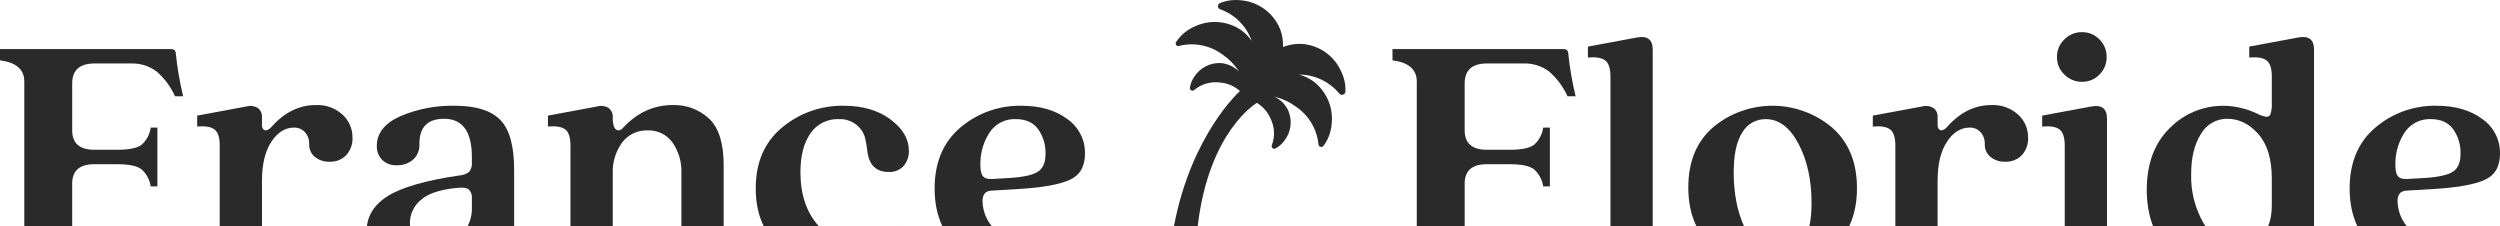 <?xml version="1.0" encoding="UTF-8"?><svg id="uuid-c77befff-e039-43b3-b2dd-0148a8bbc11b" xmlns="http://www.w3.org/2000/svg" viewBox="0 0 500 45.24"><path d="m198.403,35.8h0l3.662-.211c2.77-.188,4.637-.622,5.599-1.303.963-.681,1.444-1.843,1.444-3.486.061-1.772-.458-3.515-1.479-4.965-.986-1.338-2.465-2.007-4.437-2.007-2.002-.098-3.92.814-5.106,2.43-1.262,1.811-1.96,3.955-2.007,6.163-.047,1.315.094,2.219.423,2.712s.963.716,1.902.669Z" fill="none"/><path d="m481.405,35.8l3.662-.211c2.77-.188,4.637-.622,5.599-1.303.963-.681,1.444-1.843,1.444-3.486.061-1.772-.458-3.515-1.479-4.965-.986-1.338-2.465-2.007-4.437-2.007-2.002-.098-3.92.814-5.106,2.43-1.262,1.811-1.96,3.955-2.007,6.163-.047,1.315.094,2.219.423,2.712.329.493.963.716,1.902.669Z" fill="none"/><path d="m243.637,1.488c.071.168.209.299.381.362,2.871,1.013,5.151,3.238,6.234,6.083.034.092.074.175.108.269-.59-.847-1.319-1.588-2.156-2.192-2.729-1.854-6.232-2.132-9.22-.734-1.543.648-2.857,1.743-3.771,3.144-.154.237-.086.554.151.708.121.079.27.102.409.066,3.07-.785,6.33-.12,8.849,1.803,1.277.885,2.364,2.017,3.197,3.329-.956-.969-2.221-1.573-3.576-1.707-2.181-.136-4.262.931-5.424,2.781-.432.641-.719,1.369-.841,2.132-.044.287.154.556.441.599.148.022.298-.019.413-.114,1.398-1.185,3.226-1.736,5.047-1.521,1.525.092,2.974.694,4.116,1.71-.116.11-9.719,8.692-13.208,27.033h4.752c2.26-19.165,11.828-24.63,11.831-24.669,1.232.748,2.198,1.866,2.758,3.194.812,1.651.897,3.567.232,5.284-.1.271.038.571.309.671.139.052.294.041.425-.028.686-.369,1.282-.886,1.745-1.512,1.362-1.706,1.679-4.021.827-6.031-.57-1.238-1.56-2.234-2.795-2.811,1.515.345,2.944.997,4.199,1.914,2.612,1.708,4.31,4.507,4.619,7.613.023.313.295.548.608.525.162-.012.311-.092.409-.221.967-1.308,1.534-2.868,1.631-4.492.336-3.282-1.085-6.497-3.737-8.459-.848-.589-1.789-1.031-2.784-1.308.094,0,.188,0,.289.012,3.01.082,5.836,1.465,7.747,3.792.242.298.68.343.977.101.152-.123.244-.305.255-.5.057-1.351-.219-2.695-.804-3.914h-.001c-1.394-3.255-4.516-5.436-8.052-5.626-1.237-.038-2.469.177-3.621.631.05-1.234-.152-2.464-.595-3.617-1.355-3.272-4.445-5.496-7.978-5.741-.324-.036-.649-.048-.973-.045h-.096c-1.02.021-2.031.229-2.979.622-.336.143-.493.53-.35.866Z" fill="#2a2a2a"/><path d="m52.4,36.152c-.006-3.287.614-5.881,1.86-7.783s2.762-2.852,4.546-2.852c.826-.028,1.624.307,2.183.916.581.659.884,1.517.845,2.395-.04.992.391,1.945,1.162,2.571.831.653,1.867.99,2.923.951,1.237.05,2.439-.423,3.31-1.303.882-.968,1.339-2.249,1.268-3.557.018-1.743-.713-3.41-2.007-4.578-1.451-1.31-3.361-1.993-5.314-1.902-3.334,0-6.292,1.456-8.874,4.367-.228.291-.535.511-.884.634-.253.104-.543.049-.74-.141-.211-.256-.312-.585-.282-.916v-1.479c.057-.718-.247-1.418-.81-1.866-.684-.423-1.515-.539-2.289-.317l-9.86,1.831v2.183c1.641-.141,2.803.059,3.486.599s1.024,1.608,1.024,3.205v16.131h8.452v-9.088Z" fill="#2a2a2a"/><path d="m122.552,34.676c-.088-2.206.57-4.376,1.866-6.163,1.199-1.599,3.106-2.509,5.103-2.433,1.951-.079,3.812.819,4.965,2.395,1.262,1.813,1.892,3.991,1.793,6.198v10.567h8.455v-12.187c0-4.367-.963-7.466-2.888-9.297-1.98-1.853-4.615-2.841-7.325-2.747-3.803,0-7.114,1.526-9.931,4.578-.208.266-.511.443-.845.493-.798,0-1.197-.869-1.197-2.606.057-.718-.247-1.418-.81-1.866-.684-.423-1.515-.539-2.289-.317l-9.86,1.831v2.183c1.643-.141,2.806.059,3.486.599.681.54,1.021,1.608,1.021,3.205v16.131h8.455v-10.564Z" fill="#2a2a2a"/><path d="m163.642,45.096c-2.371-2.676-3.557-6.245-3.557-10.705,0-3.193.657-5.752,1.972-7.677,1.284-1.911,3.477-3.007,5.775-2.888,2.273-.088,4.341,1.309,5.106,3.451.255.994.431,2.007.528,3.029.376,2.723,1.784,4.085,4.226,4.085,1.157.085,2.288-.37,3.064-1.233.69-.843,1.053-1.905,1.024-2.993,0-2.348-1.221-4.437-3.662-6.268s-5.564-2.747-9.367-2.747c-4.511-.081-8.899,1.47-12.357,4.367-3.5,2.911-5.25,6.973-5.25,12.184,0,2.86.534,5.373,1.602,7.539h11.028c-.043-.048-.089-.094-.131-.143Z" fill="#2a2a2a"/><path d="m180.299,45.167c-.016.025-.035.048-.051.073h.148l-.097-.073Z" fill="#2a2a2a"/><path d="m14.438,36.715c0-2.582,1.479-3.874,4.437-3.874h4.578c2.395,0,4.026.352,4.895,1.056.969.887,1.602,2.081,1.793,3.381h1.338v-11.762h-1.338c-.174,1.315-.81,2.526-1.793,3.416-.869.681-2.5,1.021-4.895,1.021h-4.578c-2.958,0-4.437-1.291-4.437-3.874v-9.367c0-2.676,1.479-4.015,4.437-4.015h7.254c1.856-.081,3.684.479,5.177,1.585,1.576,1.369,2.838,3.063,3.698,4.965h1.62c-.686-2.851-1.18-5.745-1.479-8.663-.047-.517-.376-.775-.986-.775H0v2.254c3.24.423,4.86,1.831,4.86,4.226v28.949h9.579v-8.525Z" fill="#2a2a2a"/><path d="m196.571,41.082c-.282-1.925.305-2.911,1.761-2.958l5.846-.352c4.461-.282,7.712-.88,9.755-1.796,2.042-.916,3.064-2.665,3.064-5.247.052-2.762-1.283-5.367-3.557-6.937-2.371-1.761-5.411-2.641-9.121-2.641-4.482-.094-8.842,1.46-12.255,4.367-3.428,2.911-5.141,6.973-5.141,12.184,0,2.867.52,5.379,1.558,7.539h9.879c-.967-1.175-1.598-2.612-1.789-4.158Zm-.493-8.663c.047-2.207.745-4.351,2.007-6.163,1.186-1.616,3.104-2.528,5.106-2.43,1.972,0,3.451.669,4.437,2.007,1.021,1.45,1.54,3.193,1.479,4.965,0,1.643-.481,2.805-1.444,3.486-.963.681-2.829,1.115-5.599,1.303l-3.662.211h-0c-.939.047-1.573-.176-1.902-.669s-.469-1.397-.423-2.712Z" fill="#2a2a2a"/><path d="m81.981,44.533c.024-1.744.809-3.39,2.148-4.508,1.432-1.315,3.909-2.136,7.43-2.465,1.08-.094,1.819.023,2.219.352.452.468.672,1.114.599,1.761v1.831c.038,1.309-.261,2.591-.847,3.735h9.298v-11.271c0-4.789-.927-8.123-2.782-10.001-1.855-1.878-4.871-2.817-9.05-2.817-3.771-.09-7.518.631-10.987,2.113-3.099,1.409-4.648,3.381-4.648,5.916-.037,1.032.344,2.035,1.056,2.782.791.76,1.863,1.155,2.958,1.088,1.165.036,2.303-.35,3.205-1.088.905-.811,1.385-1.993,1.303-3.205,0-3.334,1.643-5.001,4.93-5.001,3.709,0,5.564,2.559,5.564,7.677v.986c.076.689-.113,1.382-.528,1.937-.579.443-1.279.701-2.007.74-6.714.986-11.48,2.359-14.297,4.12-2.492,1.557-3.877,3.567-4.165,6.024h8.635c-.026-.234-.041-.469-.033-.707Z" fill="#2a2a2a"/><path d="m292.933,36.715c0-2.582,1.479-3.874,4.437-3.874h4.578c2.395,0,4.026.352,4.895,1.056.97.887,1.604,2.081,1.796,3.381h1.338v-11.762h-1.338c-.175,1.315-.812,2.526-1.796,3.416-.869.681-2.5,1.021-4.895,1.021h-4.578c-2.958,0-4.437-1.291-4.437-3.874v-9.367c0-2.676,1.479-4.015,4.437-4.015h7.254c1.856-.081,3.684.479,5.177,1.585,1.576,1.369,2.838,3.063,3.698,4.965h1.62c-.686-2.851-1.18-5.745-1.479-8.663-.047-.517-.376-.775-.986-.775h-34.159v2.254c3.24.423,4.86,1.831,4.86,4.226v28.949h9.579v-8.525Z" fill="#2a2a2a"/><path d="m387.521,36.152c-.006-3.287.614-5.881,1.86-7.783,1.246-1.902,2.762-2.852,4.546-2.852.826-.028,1.624.307,2.183.916.581.659.884,1.517.845,2.395-.04.992.391,1.945,1.162,2.571.831.653,1.867.99,2.923.951,1.237.05,2.439-.423,3.31-1.303.882-.968,1.339-2.249,1.268-3.557.018-1.743-.713-3.41-2.007-4.578-1.451-1.31-3.361-1.993-5.314-1.902-3.334,0-6.292,1.456-8.874,4.367-.227.29-.533.51-.88.634-.253.104-.543.049-.74-.141-.211-.256-.312-.585-.282-.916v-1.479c.057-.718-.247-1.417-.81-1.866-.684-.423-1.515-.539-2.289-.317l-9.86,1.831v2.183c1.643-.141,2.805.059,3.486.599s1.021,1.608,1.021,3.205v16.131h8.452v-9.088Z" fill="#2a2a2a"/><path d="m330.543,9.952c0-2.019-1.033-2.841-3.099-2.465l-9.86,1.831v2.183c1.639-.141,2.8.059,3.483.599.683.54,1.024,1.608,1.024,3.205v29.935h8.452V9.952Z" fill="#2a2a2a"/><path d="m421.398,23.756c-0-2.019-1.033-2.841-3.099-2.465l-9.86,1.831v2.183c1.643-.141,2.805.059,3.486.599.681.54,1.021,1.608,1.021,3.205v16.131h8.452v-21.484Z" fill="#2a2a2a"/><path d="m479.574,41.082c-.282-1.925.305-2.911,1.761-2.958l5.846-.352c4.461-.282,7.712-.88,9.755-1.796s3.064-2.665,3.064-5.247c.052-2.762-1.283-5.367-3.557-6.937-2.371-1.761-5.411-2.641-9.121-2.641-4.482-.094-8.842,1.46-12.255,4.367-3.428,2.911-5.141,6.973-5.141,12.184,0,2.867.52,5.379,1.558,7.539h9.879c-.967-1.175-1.598-2.612-1.789-4.158Zm-.493-8.663c.047-2.207.745-4.351,2.007-6.163,1.186-1.616,3.104-2.528,5.106-2.43,1.972,0,3.451.669,4.437,2.007,1.021,1.45,1.54,3.193,1.479,4.965,0,1.643-.481,2.805-1.444,3.486-.963.681-2.829,1.115-5.599,1.303l-3.662.211c-.939.047-1.573-.176-1.902-.669-.329-.493-.469-1.397-.423-2.712Z" fill="#2a2a2a"/><path d="m416.398,16.361c1.295.027,2.545-.483,3.451-1.409.958-.919,1.493-2.194,1.479-3.522.03-1.334-.492-2.621-1.444-3.557-.913-.942-2.175-1.465-3.486-1.444-1.321-.017-2.592.504-3.522,1.444-.971.925-1.507,2.216-1.479,3.557-.018,1.318.518,2.583,1.479,3.486.929.939,2.2,1.461,3.522,1.444Z" fill="#2a2a2a"/><path d="m346.739,34.532c0-3.615.576-6.304,1.729-8.064.971-1.66,2.761-2.669,4.684-2.641,2.629,0,4.813,1.643,6.55,4.93,1.737,3.287,2.606,7.231,2.606,11.832,0,1.77-.142,3.32-.425,4.651h7.947c1.043-2.174,1.564-4.71,1.564-7.609,0-5.165-1.655-9.203-4.965-12.114-6.867-5.796-16.904-5.825-23.805-.07-3.31,2.864-4.965,6.879-4.965,12.044,0,2.952.543,5.534,1.624,7.75h9.52c-1.372-3.051-2.062-6.618-2.062-10.708Z" fill="#2a2a2a"/><path d="m440.837,44.85c-1.801-3.031-2.705-6.512-2.606-10.036,0-3.287.647-5.951,1.94-7.994,1.076-1.918,3.115-3.094,5.314-3.064,2.301,0,4.355,1.01,6.163,3.029,1.808,2.019,2.712,5.001,2.712,8.945v5.353c0,1.657-.249,3.039-.736,4.158h9.187V9.952c0-2.019-1.033-2.841-3.099-2.465l-9.86,1.831v2.183c1.641-.141,2.803.059,3.486.599s1.024,1.608,1.024,3.205v5.285c.051.774-.045,1.551-.282,2.289-.197.405-.673.589-1.092.423-.614-.145-1.206-.37-1.761-.669-.903-.425-1.847-.755-2.817-.986-5.206-1.371-10.748.162-14.509,4.015-3.031,3.005-4.546,7.113-4.546,12.325,0,2.735.432,5.145,1.265,7.254h10.483c-.089-.132-.182-.251-.268-.39Z" fill="#2a2a2a"/></svg>